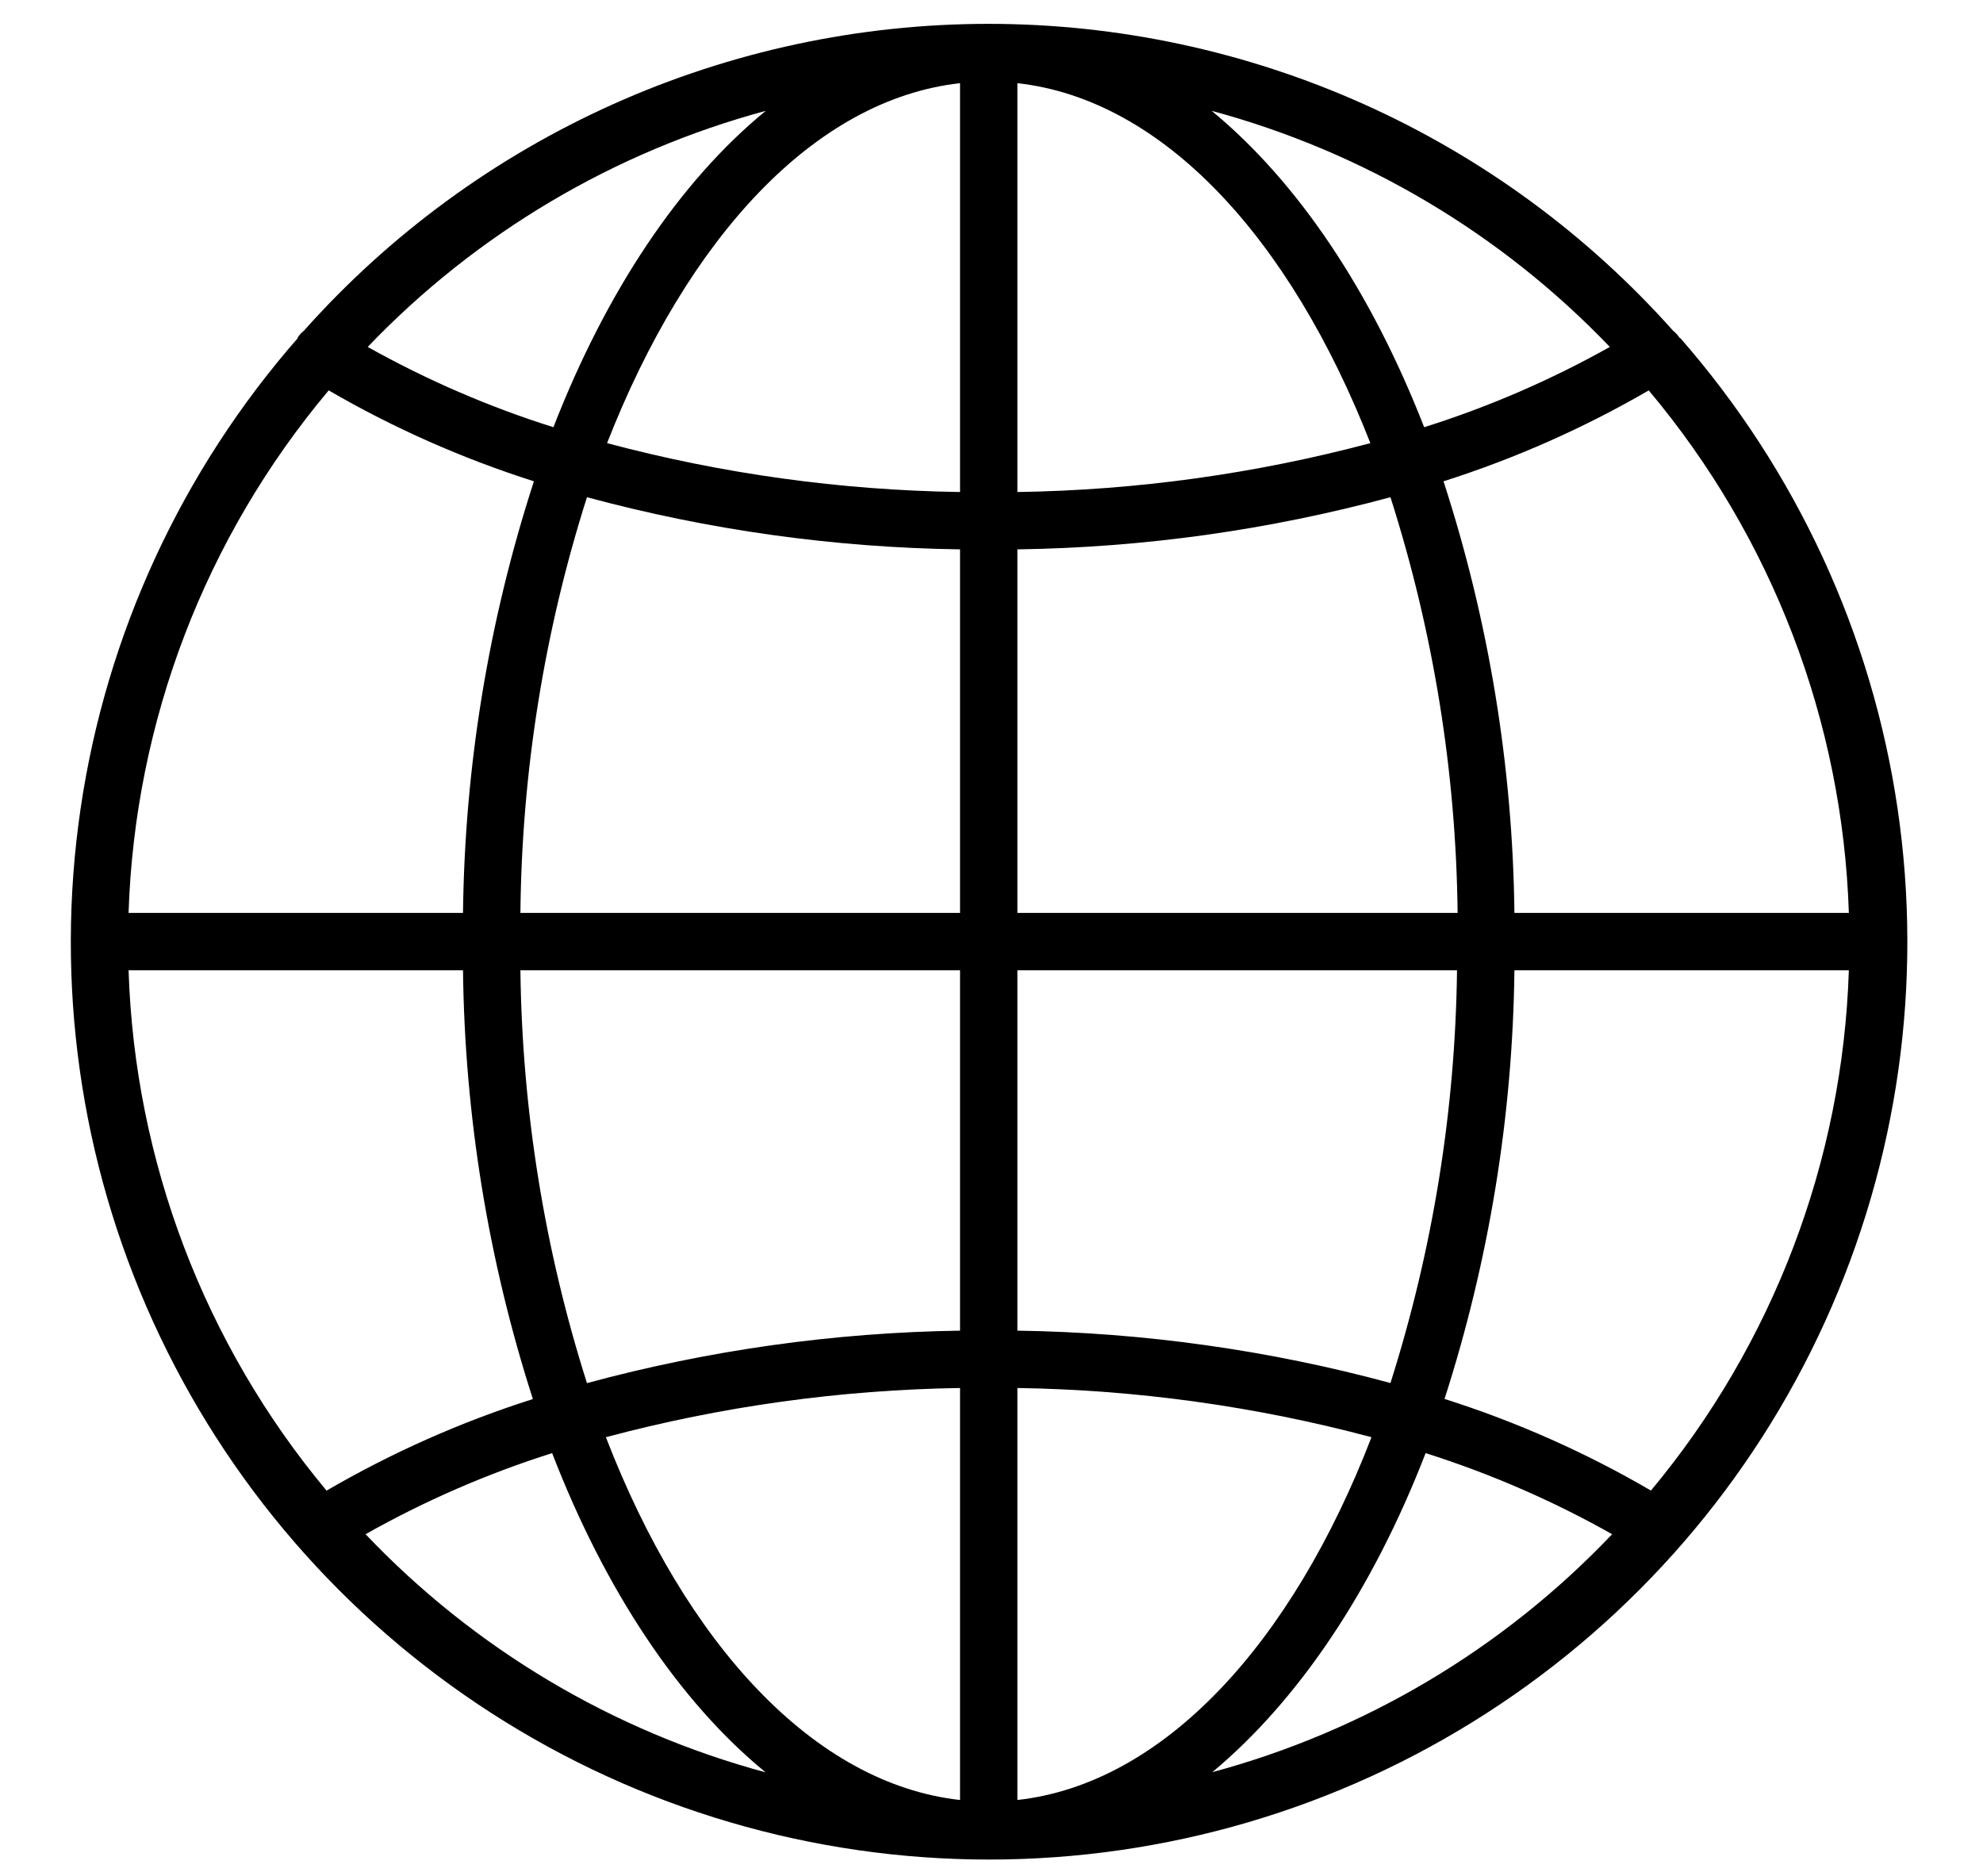 <svg xmlns="http://www.w3.org/2000/svg" fill="none" viewBox="0 0 37 35" height="35" width="37">
<path fill="black" d="M31.338 6.302C31.306 6.252 31.265 6.208 31.218 6.171C29.613 4.37 27.646 2.929 25.444 1.942C23.243 0.956 20.857 0.445 18.444 0.445C16.031 0.445 13.645 0.956 11.444 1.942C9.242 2.929 7.274 4.37 5.67 6.171C5.625 6.207 5.586 6.249 5.555 6.297V6.31C3.389 8.786 1.983 11.832 1.504 15.085C1.025 18.338 1.493 21.66 2.854 24.654C4.215 27.648 6.409 30.187 9.176 31.967C11.942 33.748 15.164 34.695 18.455 34.695C21.746 34.695 24.967 33.748 27.733 31.967C30.5 30.187 32.695 27.648 34.055 24.654C35.416 21.66 35.885 18.338 35.406 15.085C34.927 11.832 33.52 8.786 31.354 6.31L31.338 6.302ZM30.803 27.81C29.586 27.1 28.295 26.527 26.953 26.101C27.785 23.515 28.225 20.819 28.257 18.103H34.497C34.383 21.66 33.083 25.078 30.803 27.812V27.81ZM2.399 18.103H8.639C8.671 20.82 9.11 23.517 9.943 26.103C8.601 26.53 7.31 27.103 6.093 27.812C3.813 25.078 2.513 21.66 2.399 18.103ZM6.133 7.284C7.344 7.987 8.627 8.555 9.962 8.98C9.117 11.582 8.671 14.297 8.639 17.033H2.399C2.515 13.457 3.83 10.024 6.133 7.284ZM18.983 10.25C21.335 10.217 23.673 9.89 25.944 9.277C26.745 11.786 27.168 14.4 27.197 17.033H18.983V10.25ZM18.983 9.18V1.552C21.698 1.854 24.07 4.438 25.569 8.268C23.419 8.84 21.208 9.147 18.983 9.18ZM17.913 9.18C15.688 9.147 13.476 8.841 11.327 8.268C12.826 4.438 15.198 1.854 17.913 1.552V9.18ZM17.913 10.25V17.033H9.71C9.736 14.4 10.154 11.786 10.952 9.277C13.223 9.89 15.561 10.217 17.913 10.25ZM9.71 18.103H17.913V24.827C15.561 24.862 13.222 25.191 10.952 25.806C10.16 23.314 9.742 20.718 9.71 18.103ZM17.913 25.897V33.584C15.187 33.28 12.794 30.674 11.305 26.815C13.462 26.239 15.681 25.931 17.913 25.897ZM18.983 25.897C21.215 25.931 23.434 26.239 25.59 26.815C24.102 30.674 21.709 33.28 18.983 33.584V25.897ZM18.983 24.827V18.103H27.186C27.154 20.717 26.735 23.312 25.944 25.804C23.674 25.189 21.335 24.861 18.983 24.827ZM28.257 17.033C28.225 14.297 27.779 11.582 26.934 8.98C28.269 8.555 29.552 7.987 30.763 7.284C33.066 10.024 34.381 13.457 34.497 17.033H28.257ZM30.037 6.473C28.937 7.09 27.776 7.592 26.573 7.971C25.585 5.436 24.215 3.392 22.608 2.068C25.441 2.831 28.01 4.355 30.037 6.473ZM14.288 2.068C12.681 3.384 11.313 5.433 10.326 7.971C9.123 7.592 7.962 7.09 6.861 6.473C8.888 4.355 11.456 2.832 14.288 2.068ZM6.821 28.625C7.926 28.002 9.092 27.494 10.302 27.112C11.292 29.674 12.668 31.744 14.285 33.068C11.436 32.3 8.853 30.763 6.821 28.625ZM22.616 33.068C24.223 31.731 25.609 29.674 26.6 27.112C27.809 27.495 28.976 28.002 30.08 28.625C28.046 30.765 25.46 32.302 22.608 33.068H22.616Z"></path>
</svg>
